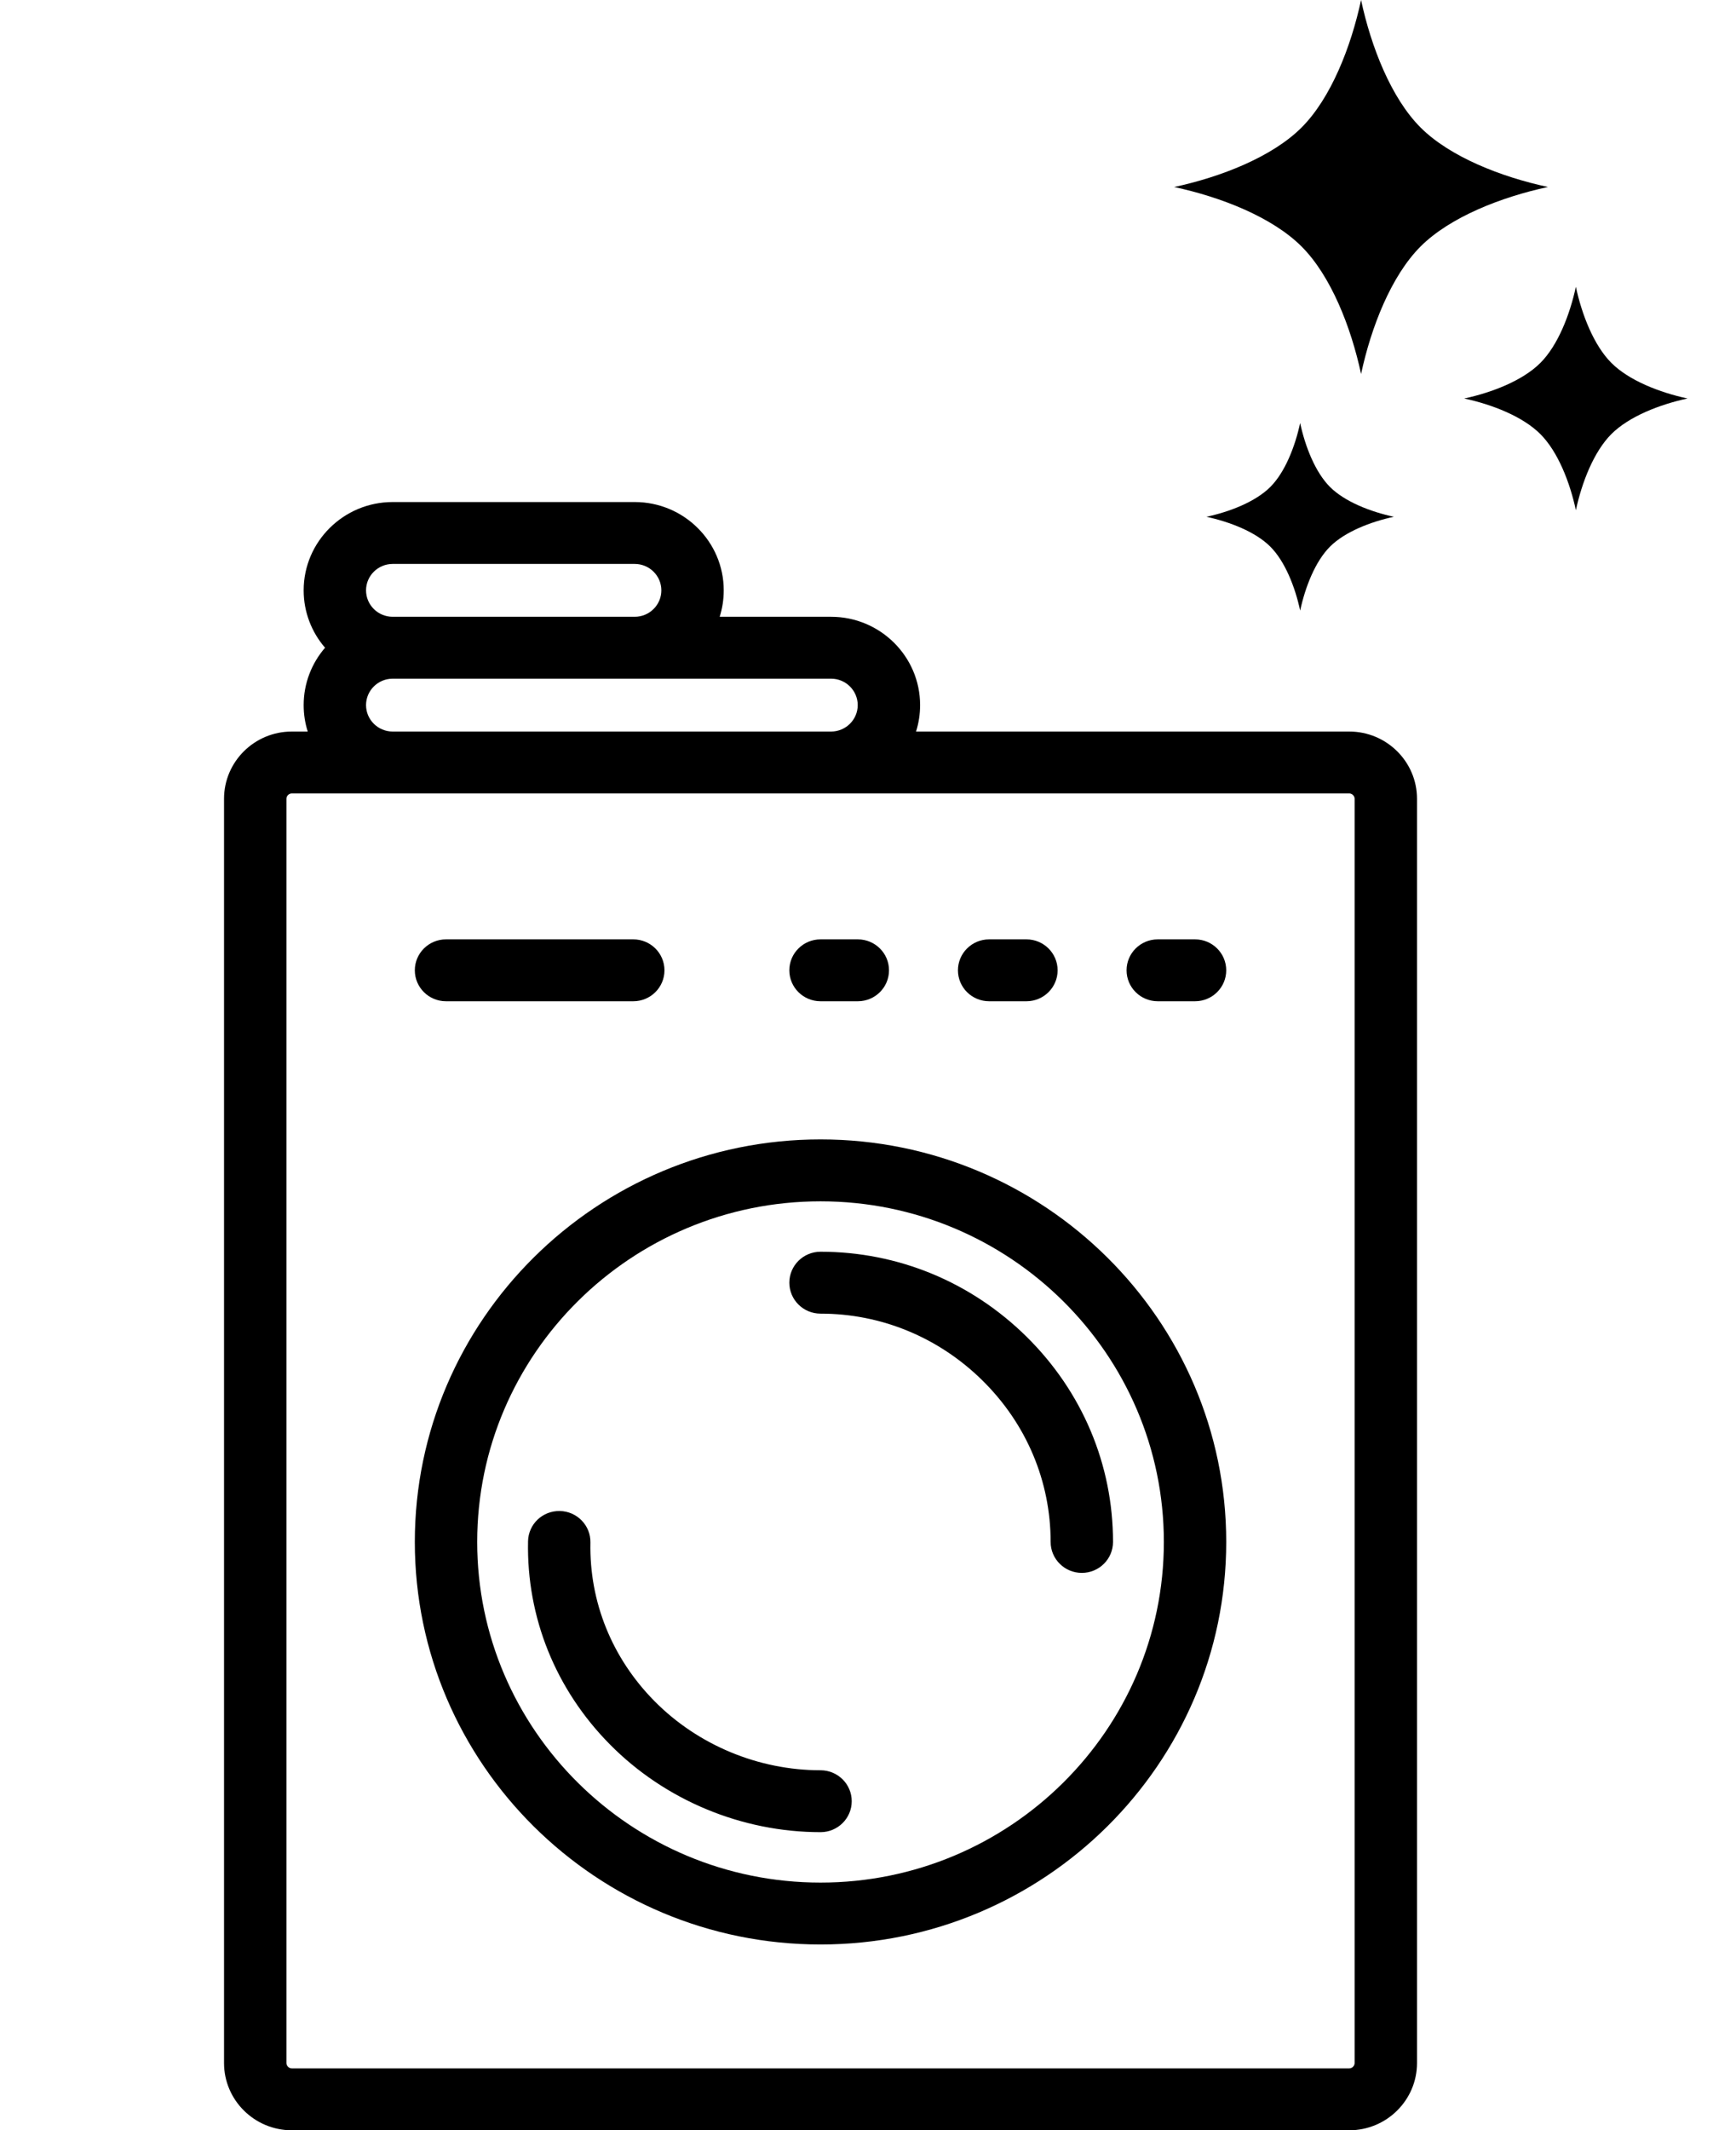<svg width="128" height="157" viewBox="0 0 128 157" fill="none" xmlns="http://www.w3.org/2000/svg">
<g clip-path="url(#clip0_55_53)">
<path d="M70.632 71.511C70.632 70.251 71.662 69.23 72.932 69.23H75.681C76.951 69.23 77.981 70.251 77.981 71.511C77.981 72.771 76.951 73.792 75.681 73.792H72.932C71.662 73.792 70.632 72.771 70.632 71.511ZM60.5 73.792H63.249C64.519 73.792 65.549 72.771 65.549 71.511C65.549 70.251 64.519 69.23 63.249 69.23H60.5C59.23 69.23 58.2 70.251 58.2 71.511C58.2 72.771 59.23 73.792 60.5 73.792ZM104.48 58.869V152.045C104.48 154.777 102.239 157 99.484 157H21.516C18.761 157 16.519 154.777 16.519 152.045V58.869C16.519 56.137 18.761 53.914 21.516 53.914H22.689C22.494 53.299 22.39 52.645 22.39 51.967C22.39 50.354 22.984 48.877 23.967 47.738C22.984 46.6 22.39 45.122 22.39 43.509C22.389 39.92 25.334 37 28.953 37H46.8C50.419 37 53.363 39.92 53.363 43.509C53.363 44.188 53.258 44.842 53.064 45.457H61.279C64.897 45.457 67.842 48.377 67.842 51.966C67.842 52.645 67.737 53.299 67.542 53.914H99.484C102.239 53.914 104.48 56.137 104.48 58.869ZM26.989 43.509C26.989 44.583 27.87 45.457 28.953 45.457H46.8C47.883 45.457 48.764 44.583 48.764 43.509C48.764 42.435 47.883 41.562 46.8 41.562H28.953C27.87 41.562 26.989 42.435 26.989 43.509ZM26.989 51.966C26.989 53.04 27.87 53.914 28.953 53.914H61.278C62.361 53.914 63.242 53.04 63.242 51.967C63.242 50.892 62.361 50.018 61.278 50.018H28.953C27.87 50.019 26.989 50.892 26.989 51.966ZM99.88 58.869C99.88 58.66 99.695 58.476 99.484 58.476H21.516C21.301 58.476 21.119 58.656 21.119 58.869V152.045C21.119 152.254 21.305 152.438 21.516 152.438H99.484C99.695 152.438 99.88 152.254 99.88 152.045V58.869ZM88.113 69.23H85.365C84.094 69.23 83.065 70.251 83.065 71.511C83.065 72.771 84.094 73.792 85.365 73.792H88.113C89.384 73.792 90.413 72.771 90.413 71.511C90.413 70.251 89.384 69.23 88.113 69.23ZM60.5 92.252C59.23 92.252 58.2 93.273 58.2 94.533C58.2 95.792 59.23 96.814 60.5 96.814C64.978 96.813 69.22 98.565 72.445 101.746C75.683 104.94 77.466 109.164 77.466 113.64C77.466 114.9 78.496 115.921 79.766 115.921C81.036 115.921 82.066 114.9 82.066 113.64C82.066 107.941 79.801 102.568 75.689 98.512C71.596 94.475 66.202 92.251 60.5 92.252ZM32.886 73.792H46.693C47.963 73.792 48.993 72.771 48.993 71.511C48.993 70.251 47.963 69.23 46.693 69.23H32.886C31.616 69.23 30.586 70.251 30.586 71.511C30.586 72.771 31.615 73.792 32.886 73.792ZM90.413 113.64C90.413 129.998 76.994 143.307 60.5 143.307C44.005 143.307 30.586 129.999 30.586 113.64C30.586 97.282 44.005 83.974 60.5 83.974C76.994 83.974 90.413 97.282 90.413 113.64ZM85.814 113.64C85.814 99.797 74.458 88.536 60.5 88.536C46.541 88.536 35.185 99.797 35.185 113.64C35.185 127.483 46.541 138.745 60.5 138.745C74.458 138.745 85.814 127.483 85.814 113.64ZM60.5 130.467C55.921 130.467 51.457 128.609 48.255 125.37C45.123 122.202 43.446 118.052 43.533 113.685C43.558 112.426 42.549 111.385 41.279 111.36C39.995 111.338 38.959 112.336 38.934 113.596C38.822 119.198 40.966 124.514 44.971 128.564C49.033 132.673 54.693 135.029 60.5 135.029C61.77 135.029 62.8 134.008 62.8 132.748C62.8 131.489 61.77 130.467 60.5 130.467Z" fill="black"/>
</g>
<path d="M104.74 9.396C102.574 7.228 101.091 3.444 100.355 0C99.618 3.444 98.136 7.23 95.969 9.397C93.803 11.563 90.017 13.046 86.574 13.783C90.018 14.519 93.803 16.001 95.97 18.168C98.136 20.335 99.619 24.12 100.356 27.564C101.092 24.12 102.575 20.334 104.741 18.167C106.907 16 110.693 14.518 114.136 13.781C110.693 13.045 106.908 11.562 104.74 9.396Z" fill="black"/>
<path d="M118.813 26.748C117.52 25.455 116.632 23.192 116.193 21.136C115.752 23.192 114.868 25.455 113.573 26.749C112.279 28.043 110.017 28.929 107.96 29.369C110.018 29.81 112.279 30.695 113.573 31.99C114.868 33.283 115.754 35.546 116.194 37.603C116.634 35.545 117.52 33.283 118.813 31.989C120.107 30.695 122.37 29.809 124.426 29.368C122.37 28.928 120.107 28.043 118.813 26.748Z" fill="black"/>
<path d="M95.863 31.175C95.493 32.902 94.751 34.802 93.664 35.888C92.578 36.974 90.679 37.718 88.952 38.088C90.679 38.458 92.578 39.2 93.664 40.288C94.751 41.374 95.495 43.272 95.865 45C96.234 43.272 96.977 41.374 98.064 40.287C99.15 39.2 101.049 38.457 102.775 38.086C101.049 37.717 99.15 36.974 98.063 35.888C96.977 34.802 96.232 32.902 95.863 31.175Z" fill="black"/>
<defs>
<clipPath id="clip0_55_53">
<rect width="121" height="120" fill="white" transform="translate(0 37)"/>
</clipPath>
</defs>
</svg>
